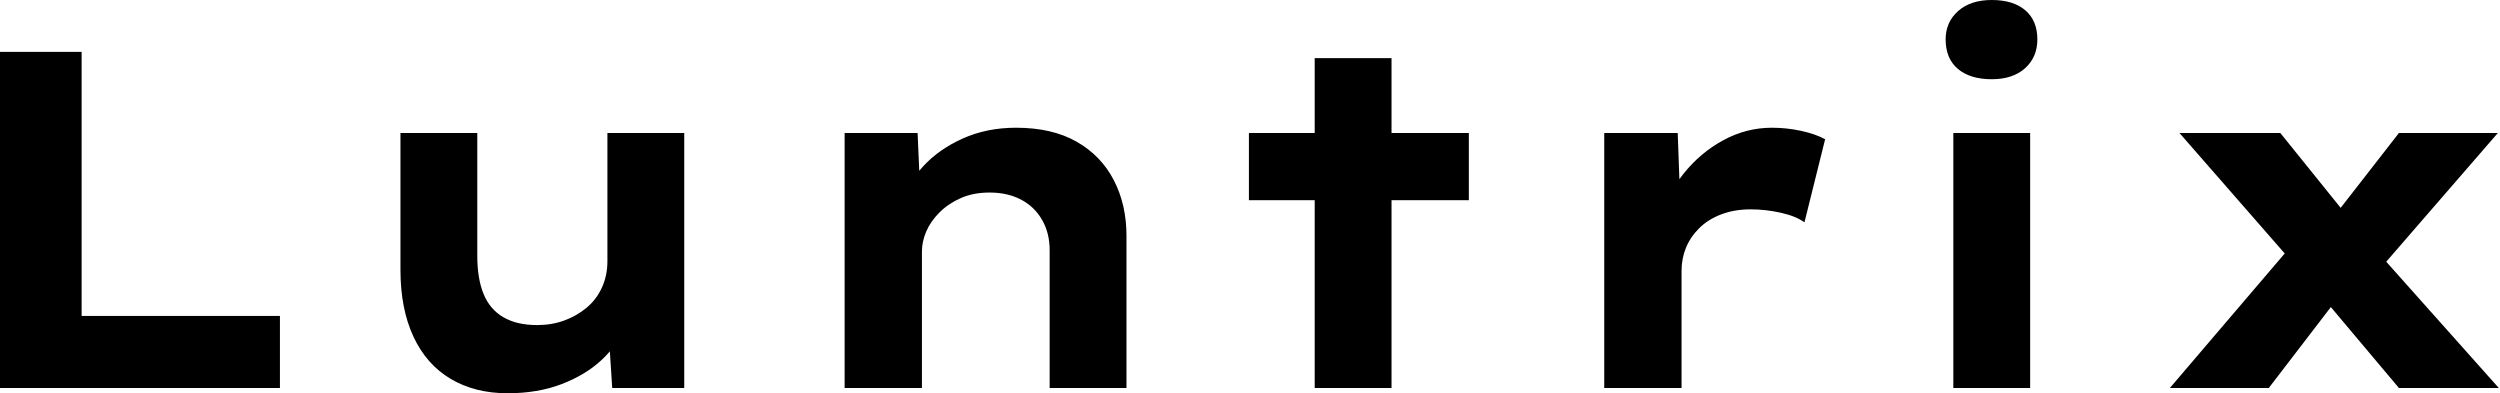 <svg baseProfile="full" height="28" version="1.1" viewBox="0 0 178 28" width="178" xmlns="http://www.w3.org/2000/svg" xmlns:ev="http://www.w3.org/2001/xml-events" xmlns:xlink="http://www.w3.org/1999/xlink"><defs /><g><path d="M5.06 27.624V3.692H10.872V22.496H24.991V27.624Z M41.197 28.0Q38.872 28.0 37.145 26.974Q35.419 25.949 34.496 23.966Q33.573 21.983 33.573 19.214V9.47H39.043V18.222Q39.043 19.829 39.487 20.923Q39.932 22.017 40.889 22.581Q41.846 23.145 43.316 23.145Q44.342 23.145 45.231 22.821Q46.12 22.496 46.821 21.915Q47.521 21.333 47.915 20.479Q48.308 19.624 48.308 18.598V9.47H53.778V27.624H48.65L48.41 23.897L49.402 23.487Q48.991 24.615 47.863 25.658Q46.735 26.701 45.043 27.35Q43.35 28.0 41.197 28.0Z M65.197 27.624V9.47H70.393L70.598 14.154L69.128 14.496Q69.675 13.06 70.786 11.846Q71.897 10.632 73.607 9.863Q75.316 9.094 77.402 9.094Q79.966 9.094 81.709 10.085Q83.453 11.077 84.359 12.821Q85.265 14.564 85.265 16.786V27.624H79.795V17.812Q79.795 16.581 79.248 15.641Q78.701 14.701 77.744 14.205Q76.786 13.709 75.521 13.709Q74.359 13.709 73.47 14.103Q72.581 14.496 71.949 15.128Q71.316 15.761 71.009 16.479Q70.701 17.197 70.701 17.915V27.624H67.966Q66.701 27.624 66.0 27.624Q65.299 27.624 65.197 27.624Z M98.667 27.624V4.137H104.137V27.624ZM93.983 14.256V9.47H109.641V14.256Z M119.282 27.624V9.47H124.513L124.752 16.034L123.179 15.726Q123.726 13.88 124.923 12.376Q126.12 10.872 127.761 9.983Q129.402 9.094 131.214 9.094Q132.274 9.094 133.299 9.316Q134.325 9.538 135.009 9.915L133.538 15.829Q132.923 15.385 131.846 15.145Q130.769 14.906 129.709 14.906Q128.547 14.906 127.607 15.265Q126.667 15.624 126.034 16.256Q125.402 16.889 125.094 17.658Q124.786 18.427 124.786 19.282V27.624Z M144.137 27.624V9.47H149.607V27.624ZM146.872 5.641Q145.333 5.641 144.462 4.906Q143.59 4.171 143.59 2.803Q143.59 1.573 144.479 0.786Q145.368 0.0 146.872 0.0Q148.41 0.0 149.265 0.735Q150.12 1.47 150.12 2.803Q150.12 4.068 149.248 4.855Q148.376 5.641 146.872 5.641Z M175.863 27.624 169.88 20.513 168.752 19.214 160.239 9.47H167.419L172.547 15.829L173.709 17.231L182.974 27.624ZM159.556 27.624 168.342 17.333 172 20.581 166.598 27.624ZM173.983 19.761 170.462 16.41 175.863 9.47H182.906Z " fill="rgb(0,0,0)" transform="translate(-5.06, 0)" /></g></svg>